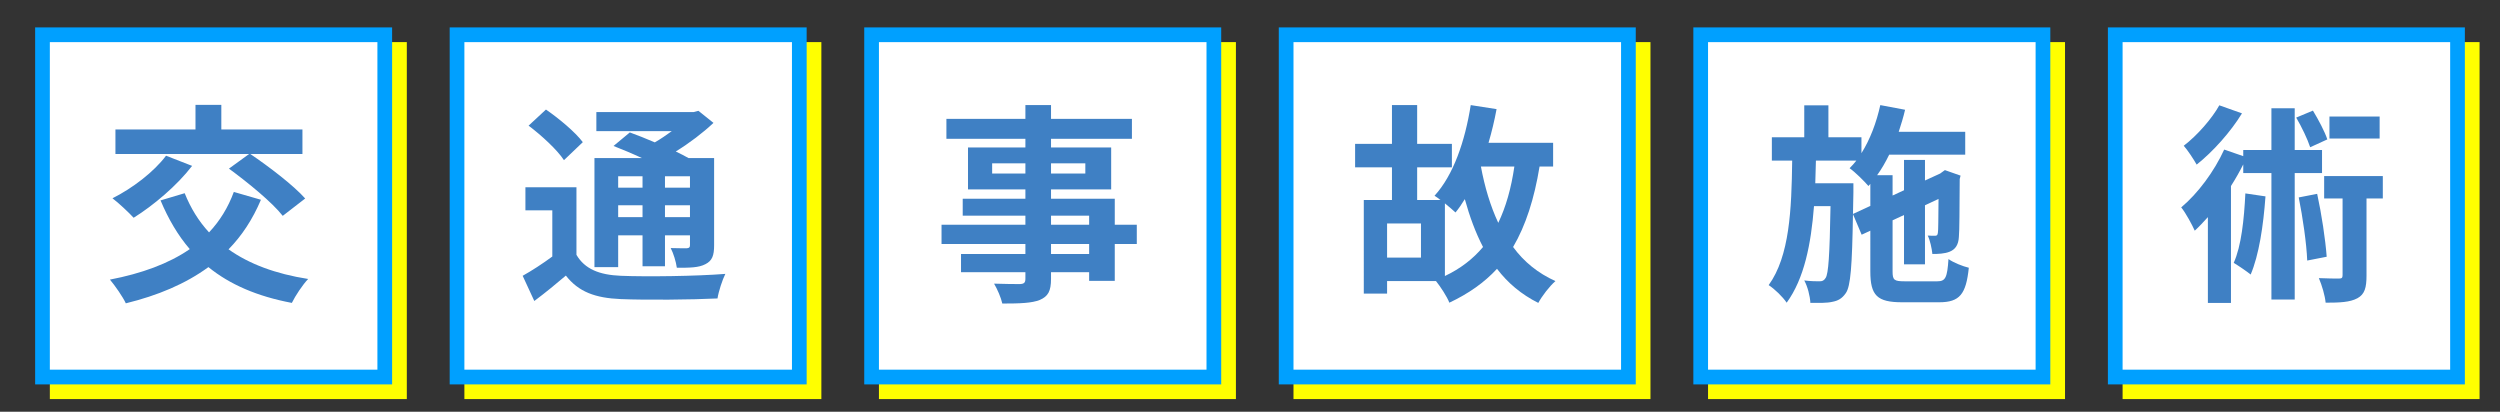 <?xml version="1.0" encoding="utf-8"?>
<!-- Generator: Adobe Illustrator 27.9.0, SVG Export Plug-In . SVG Version: 6.00 Build 0)  -->
<svg version="1.1" id="レイヤー_1" xmlns="http://www.w3.org/2000/svg" xmlns:xlink="http://www.w3.org/1999/xlink" x="0px"
	 y="0px" viewBox="0 0 850 140" style="enable-background:new 0 0 850 140;" xml:space="preserve">
<rect x="0" y="0" width="850" height="140" fill="#333333" stroke="none"/>
<style type="text/css">
	.st0{fill:#FFFF00;}
	.st1{fill:#FFFFFF;}
	.st2{fill:#00A0FF;}
	.st3{fill:#3F80C4;}
</style>
<g>
	<g>
		<g>
			<rect x="19.446" y="16.814" class="st0" width="116.373" height="116.372"/>
			<path class="st0" d="M133.318,19.314v111.372H21.946V19.314H133.318 M138.318,14.314H16.946v121.372h121.372V14.314
				L138.318,14.314z"/>
			<rect x="160.393" y="16.814" class="st0" width="116.373" height="116.372"/>
			<path class="st0" d="M274.265,19.314v111.372H162.893V19.314H274.265 M279.265,14.314H157.893v121.372h121.372V14.314
				L279.265,14.314z"/>
			<rect x="301.34" y="16.814" class="st0" width="116.373" height="116.372"/>
			<path class="st0" d="M415.213,19.314v111.372H303.84V19.314H415.213 M420.213,14.314H298.84v121.372h121.372V14.314
				L420.213,14.314z"/>
			<rect x="442.288" y="16.814" class="st0" width="116.373" height="116.372"/>
			<path class="st0" d="M556.16,19.314v111.372H444.787V19.314H556.16 M561.16,14.314H439.787v121.372H561.16V14.314L561.16,14.314z
				"/>
			<rect x="583.234" y="16.814" class="st0" width="116.373" height="116.372"/>
			<path class="st0" d="M697.107,19.314v111.372H585.735V19.314H697.107 M702.107,14.314H580.735v121.372h121.372V14.314
				L702.107,14.314z"/>
			<rect x="724.182" y="16.814" class="st0" width="116.373" height="116.372"/>
			<path class="st0" d="M838.054,19.314v111.372H726.682V19.314H838.054 M843.054,14.314H721.682v121.372h121.372V14.314
				L843.054,14.314z"/>
		</g>
		<g>
			<g>
				<g>
					<rect x="14.446" y="11.814" class="st1" width="116.373" height="116.372"/>
					<path class="st2" d="M128.318,14.314v111.372H16.946V14.314H128.318 M133.318,9.314H11.946v121.372h121.372V9.314
						L133.318,9.314z"/>
				</g>
				<g>
					<rect x="155.393" y="11.814" class="st1" width="116.373" height="116.372"/>
					<path class="st2" d="M269.265,14.314v111.372H157.893V14.314H269.265 M274.265,9.314H152.893v121.372h121.372V9.314
						L274.265,9.314z"/>
				</g>
				<g>
					<rect x="296.34" y="11.814" class="st1" width="116.373" height="116.372"/>
					<path class="st2" d="M410.213,14.314v111.372H298.84V14.314H410.213 M415.213,9.314H293.84v121.372h121.372V9.314
						L415.213,9.314z"/>
				</g>
				<g>
					<rect x="437.288" y="11.814" class="st1" width="116.373" height="116.372"/>
					<path class="st2" d="M551.16,14.314v111.372H439.787V14.314H551.16 M556.16,9.314H434.787v121.372H556.16V9.314L556.16,9.314z"
						/>
				</g>
				<g>
					<rect x="578.234" y="11.814" class="st1" width="116.373" height="116.372"/>
					<path class="st2" d="M692.107,14.314v111.372H580.735V14.314H692.107 M697.107,9.314H575.735v121.372h121.372V9.314
						L697.107,9.314z"/>
				</g>
				<g>
					<rect x="719.182" y="11.814" class="st1" width="116.373" height="116.372"/>
					<path class="st2" d="M833.054,14.314v111.372H721.682V14.314H833.054 M838.054,9.314H716.682v121.372h121.372V9.314
						L838.054,9.314z"/>
				</g>
			</g>
		</g>
	</g>
	<g>
		<g>
			<path class="st3" d="M88.717,67.92c-2.809,6.625-6.48,12.241-11.017,16.849c6.984,4.969,15.985,8.353,27.074,10.081
				c-1.872,1.944-4.392,5.761-5.544,8.137c-11.809-2.232-21.098-6.265-28.371-12.169c-7.776,5.688-17.209,9.649-28.082,12.313
				c-0.936-2.088-3.745-6.121-5.401-8.065c10.801-2.088,19.946-5.4,27.146-10.369c-4.032-4.68-7.272-10.225-9.937-16.561
				l8.208-2.448c2.016,5.04,4.752,9.505,8.281,13.321c3.6-3.816,6.48-8.424,8.425-13.753L88.717,67.92z M65.314,56.399
				c-5.112,6.696-13.177,13.465-19.874,17.642c-1.656-1.8-5.185-5.112-7.201-6.625c6.769-3.384,14.041-8.929,18.218-14.473
				L65.314,56.399z M84.684,52.367H39.248v-8.353h27.218v-8.353h8.785v8.353h27.579v8.353H85.116
				c6.265,4.248,14.617,10.585,18.65,15.121l-7.633,5.904c-3.6-4.608-11.809-11.305-18.29-16.057L84.684,52.367z"/>
			<path class="st3" d="M195.994,86.642c2.809,4.825,7.777,6.84,15.122,7.128c8.569,0.36,25.634,0.144,35.499-0.648
				c-1.008,2.016-2.304,5.977-2.664,8.353c-8.857,0.432-24.122,0.576-32.907,0.216c-8.641-0.36-14.329-2.448-18.649-7.993
				c-3.312,2.808-6.697,5.617-10.729,8.641l-3.96-8.569c3.096-1.728,6.769-4.104,10.081-6.553V71.521h-9.145v-7.849h17.354V86.642z
				 M191.746,54.455c-2.232-3.456-7.633-8.425-12.025-11.737l5.905-5.472c4.392,3.024,9.937,7.632,12.529,11.089L191.746,54.455z
				 M210.179,90.818h-8.065V53.735h16.129c-3.24-1.512-6.696-2.952-9.649-4.104l5.545-4.608c2.52,0.936,5.544,2.088,8.497,3.384
				c2.016-1.152,3.96-2.52,5.76-3.816h-25.634v-6.48h33.051l1.656-0.432l5.113,4.104c-3.601,3.384-8.137,6.841-12.817,9.721
				c1.584,0.792,3.096,1.512,4.32,2.232h8.713v29.667c0,3.457-0.648,5.256-2.952,6.409c-2.304,1.224-5.4,1.224-9.721,1.224
				c-0.288-2.088-1.152-4.896-2.088-6.696c2.232,0.072,4.752,0.072,5.473,0.072c0.864-0.072,1.08-0.36,1.08-1.08v-3.312h-8.497
				V90.53h-7.632V80.018h-8.281V90.818z M210.179,59.928v3.889h8.281v-3.889H210.179z M218.46,73.825v-4.033h-8.281v4.033H218.46z
				 M234.589,59.928h-8.497v3.889h8.497V59.928z M234.589,73.825v-4.033h-8.497v4.033H234.589z"/>
			<path class="st3" d="M386.51,82.97h-7.489v12.529h-8.713v-2.952h-12.961v2.232c0,4.249-1.008,5.977-3.816,7.201
				c-2.736,1.08-6.625,1.224-12.745,1.224c-0.432-2.016-1.728-4.968-2.808-6.769c3.457,0.145,7.705,0.145,8.857,0.145
				c1.368-0.072,1.8-0.504,1.8-1.8v-2.232h-21.89v-6.193h21.89V82.97h-28.514v-6.553h28.514v-3.096h-21.313v-5.76h21.313v-3.168
				h-19.514V50.135h19.514v-2.952h-26.858v-6.769h26.858v-4.681h8.713v4.681h27.506v6.769h-27.506v2.952h20.45v14.257h-20.45v3.168
				h21.674v8.856h7.489V82.97z M348.635,58.992v-3.457H337.33v3.457H348.635z M357.348,55.535v3.457h11.665v-3.457H357.348z
				 M357.348,76.417h12.961v-3.096h-12.961V76.417z M370.309,82.97h-12.961v3.384h12.961V82.97z"/>
			<path class="st3" d="M523.453,56.615c-1.8,10.945-4.681,20.018-9.001,27.362c3.673,5.041,8.497,8.929,14.401,11.593
				c-1.944,1.656-4.608,5.113-5.832,7.417c-5.761-2.88-10.369-6.769-14.041-11.593c-4.321,4.681-9.649,8.425-16.202,11.521
				c-0.72-1.944-3.024-5.473-4.536-7.345h-16.634v4.249h-7.92V67.992h9.577V56.903h-12.529v-7.993h12.529V35.733h8.569v13.177
				h11.809v7.993h-11.809v11.089h7.92c-0.72-0.576-1.44-1.08-2.016-1.44c6.408-6.985,10.369-18.505,12.312-30.819l8.785,1.368
				c-0.72,3.889-1.656,7.777-2.736,11.449h21.962v8.064H523.453z M483.13,75.985h-11.521v11.593h11.521V75.985z M491.267,93.843
				c5.328-2.521,9.577-5.833,12.961-9.865c-2.521-4.824-4.536-10.297-6.192-16.273c-1.008,1.656-2.088,3.24-3.168,4.537
				c-0.792-0.72-2.16-1.944-3.601-3.096V93.843z M503.508,56.615c1.296,6.985,3.24,13.465,5.904,19.154
				c2.592-5.4,4.393-11.737,5.473-19.154H503.508z"/>
			<path class="st3" d="M658.669,95.643c2.809,0,3.385-1.224,3.816-7.561c1.729,1.224,4.824,2.448,6.913,2.952
				c-0.937,9.001-3.097,11.737-10.081,11.737h-12.602c-8.496,0-10.801-2.304-10.801-10.513V78.434l-2.952,1.368l-2.952-6.985
				c-0.288,17.641-0.792,24.554-2.448,26.858c-1.296,1.873-2.664,2.593-4.608,2.953c-1.8,0.432-4.536,0.36-7.417,0.36
				c-0.144-2.376-0.936-5.544-2.088-7.633c2.232,0.288,4.248,0.288,5.185,0.288c0.936,0,1.512-0.216,2.088-1.152
				c0.937-1.44,1.368-7.489,1.656-24.41h-5.616c-1.009,12.961-3.312,24.626-9.289,32.835c-1.368-2.016-4.032-4.608-6.121-5.977
				c7.129-9.865,7.777-25.707,7.993-42.339h-6.912v-7.921h11.017V35.806h8.209v10.873h11.232v5.4
				c2.952-4.681,5.112-10.441,6.409-16.346l8.425,1.584c-0.576,2.52-1.368,5.041-2.161,7.489h22.61v7.776h-25.851
				c-1.224,2.521-2.592,4.896-4.104,6.984h5.256v6.913l3.889-1.8V54.383h7.129v6.985l5.184-2.376l0.288-0.216l1.297-0.936
				l5.328,1.872l-0.288,1.152c-0.072,10.225-0.072,17.57-0.288,19.73c-0.144,2.592-1.152,4.176-3.097,4.968
				c-1.728,0.72-4.032,0.792-5.904,0.792c-0.216-1.944-0.792-4.68-1.584-6.265c0.864,0.072,1.872,0.072,2.448,0.072
				s0.937-0.144,1.008-1.08c0.145-0.647,0.145-4.608,0.217-11.449l-4.608,2.16v20.09h-7.129V73.105l-3.889,1.8v17.354
				c0,2.952,0.504,3.384,4.104,3.384H658.669z M635.915,70.009V62.52l-0.648,0.72c-1.367-1.584-4.536-4.753-6.408-6.049
				c0.792-0.792,1.584-1.656,2.305-2.592h-13.754c-0.071,2.592-0.144,5.184-0.216,7.704h12.961v3.24l-0.144,7.201L635.915,70.009z"
				/>
			<path class="st3" d="M780.203,58.848v42.988h-7.921V58.848h-9.577v-2.952c-1.224,2.448-2.664,4.968-4.176,7.345v39.747h-7.849
				V73.825c-1.513,1.656-2.952,3.24-4.465,4.608c-0.792-1.801-3.096-6.121-4.608-7.921c5.688-4.752,11.233-12.241,14.617-19.658
				l6.48,2.232v-2.088h9.577V36.813h7.921v14.186h9.289v7.849H780.203z M762.273,38.542c-3.816,6.265-9.865,13.033-15.409,17.425
				c-1.008-1.8-3.097-4.968-4.393-6.409c4.608-3.528,9.577-9.217,12.097-13.753L762.273,38.542z M770.266,66.769
				c-0.721,10.009-2.232,20.018-5.041,26.57c-1.224-1.008-4.176-3.024-5.761-3.961c2.593-5.76,3.528-14.761,3.961-23.618
				L770.266,66.769z M785.46,50.063c-0.864-2.665-2.881-6.913-4.753-10.081l5.688-2.376c1.872,3.097,4.032,7.129,4.896,9.793
				L785.46,50.063z M787.836,65.904c1.512,6.913,2.808,15.553,3.24,21.386l-6.625,1.296c-0.216-5.76-1.512-14.617-2.88-21.458
				L787.836,65.904z M810.157,67.488h-5.544v26.21c0,4.032-0.576,6.336-3.097,7.705c-2.52,1.368-6.048,1.512-10.801,1.512
				c-0.216-2.376-1.224-5.833-2.304-8.353c2.952,0.145,5.977,0.145,6.84,0.145c0.937,0,1.225-0.216,1.225-1.152V67.488h-6.265
				v-7.633h19.945V67.488z M809.077,47.11h-17.065v-7.488h17.065V47.11z"/>
		</g>
	</g>
</g>
</svg>
